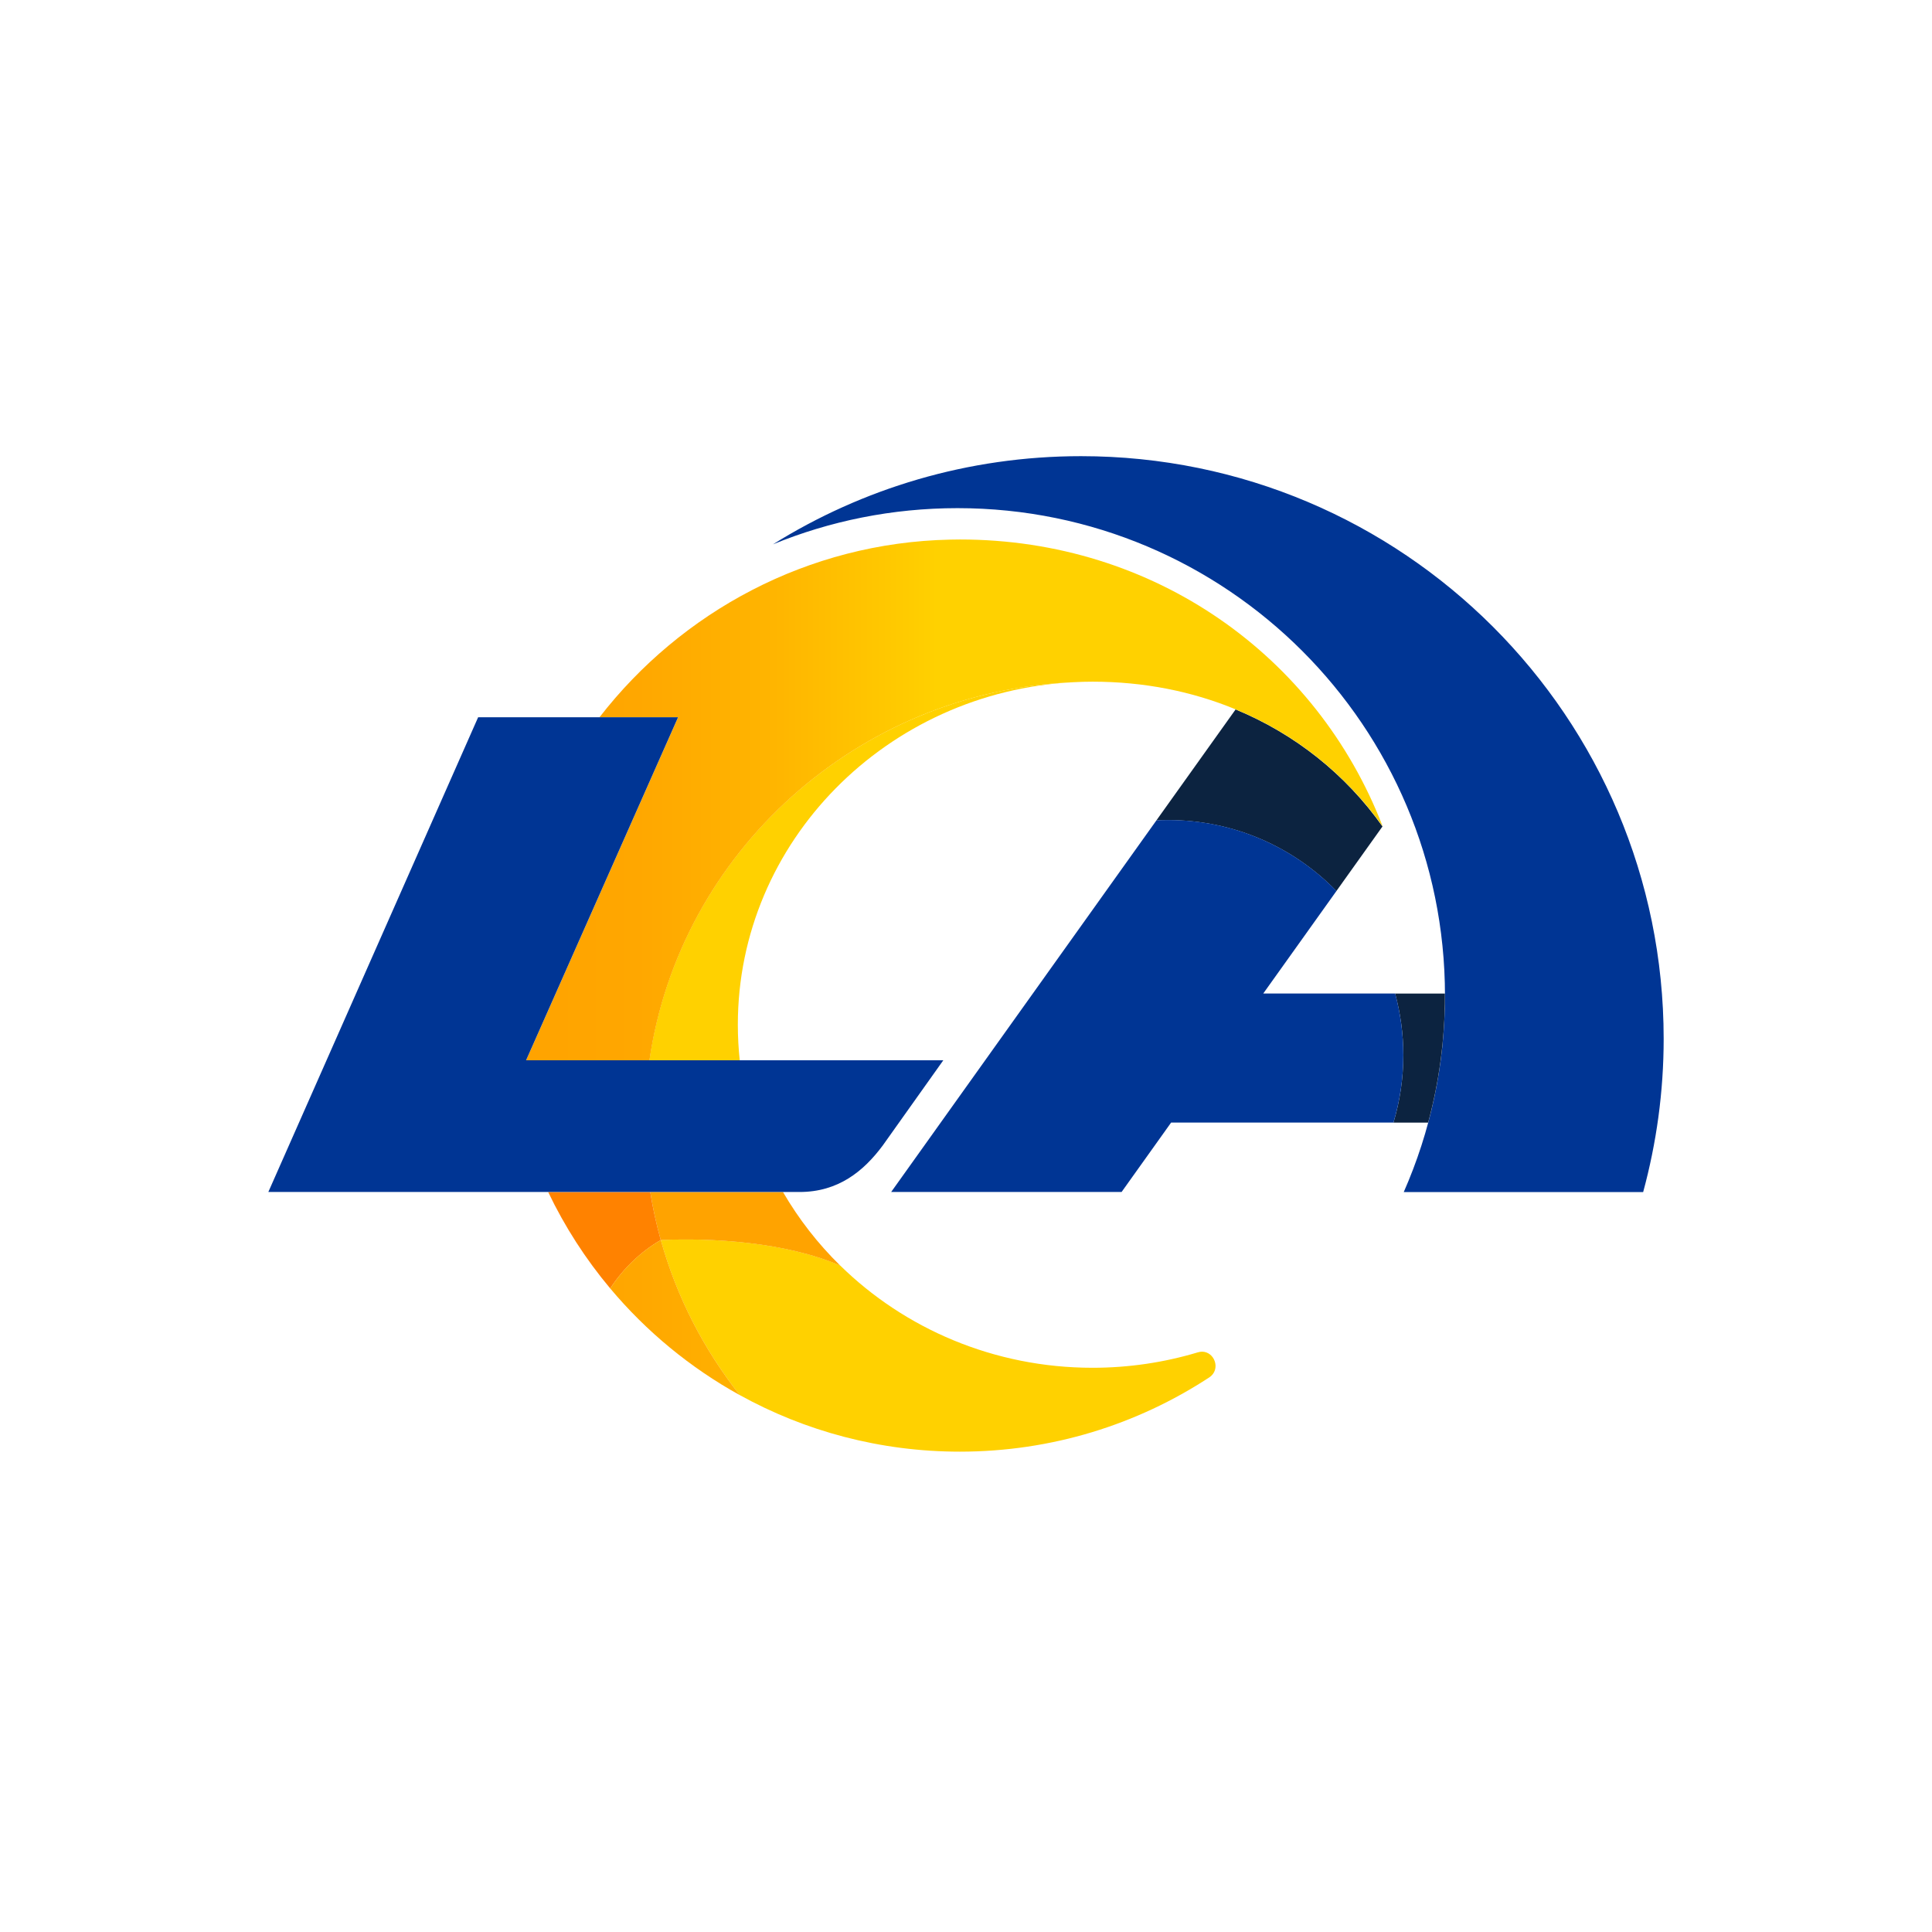 <svg width="72" height="72" viewBox="0 0 72 72" fill="none" xmlns="http://www.w3.org/2000/svg">
<rect width="72" height="72" fill="white"/>
<path d="M28.8 20.288C30.922 19.418 33.247 18.937 35.684 18.937C45.717 18.937 53.85 27.07 53.85 37.103C53.85 39.709 53.299 42.184 52.314 44.424H61.236C61.731 42.603 62 40.69 62 38.714C62 26.721 52.279 17 40.286 17C36.068 17 32.134 18.208 28.802 20.288" fill="#003594"/>
<path d="M46.048 26.438L43.096 30.573C43.242 30.566 43.387 30.562 43.535 30.562C45.993 30.562 48.214 31.575 49.804 33.206L51.521 30.8C50.144 28.854 48.263 27.357 46.046 26.438H46.048Z" fill="#0C2340"/>
<path d="M53.223 41.835C53.63 40.326 53.848 38.739 53.848 37.103C53.848 37.078 53.848 37.052 53.848 37.027H51.992C52.191 37.76 52.298 38.529 52.298 39.324C52.298 40.197 52.168 41.041 51.93 41.837H53.223V41.835Z" fill="#0C2340"/>
<path d="M51.991 37.025H47.078L49.806 33.204C48.214 31.573 45.995 30.56 43.538 30.56C43.39 30.56 43.244 30.564 43.098 30.571L33.211 44.422H41.798L43.644 41.835H51.93C52.169 41.039 52.298 40.197 52.298 39.322C52.298 38.526 52.19 37.758 51.993 37.025H51.991Z" fill="#003594"/>
<path d="M45.059 51.336C42.389 53.083 39.2 54.099 35.771 54.099C32.798 54.099 30.003 53.335 27.573 51.993C26.233 50.3 25.217 48.342 24.625 46.211C26.525 46.123 29.278 46.287 31.312 47.162C33.709 49.513 37.041 50.973 40.716 50.973C42.079 50.973 43.395 50.772 44.636 50.399C44.691 50.383 44.744 50.373 44.795 50.373C45.267 50.373 45.513 51.04 45.061 51.336H45.059ZM27.568 39.517C27.522 39.079 27.497 38.637 27.497 38.188C27.497 31.365 33.052 25.772 40.017 25.423C31.942 25.751 25.328 31.77 24.199 39.517H27.566H27.568Z" fill="#FFD100"/>
<path d="M29.18 44.424H24.233C24.331 45.033 24.46 45.63 24.624 46.213C26.524 46.125 29.278 46.289 31.312 47.164C30.481 46.35 29.764 45.429 29.18 44.424Z" fill="#FFA300"/>
<path d="M20.429 44.424C21.049 45.72 21.827 46.926 22.741 48.016C23.215 47.291 23.865 46.653 24.624 46.213C24.462 45.63 24.33 45.033 24.233 44.424H20.427H20.429Z" fill="#FF8200"/>
<path d="M46.049 26.436C44.429 25.765 42.629 25.404 40.715 25.404C40.481 25.404 40.25 25.411 40.021 25.423C31.945 25.751 25.332 31.77 24.203 39.517H19.605L25.27 26.732H22.34C25.383 22.805 30.101 20.223 35.405 20.11C35.527 20.108 35.652 20.105 35.775 20.105C43.006 20.105 49.073 24.432 51.528 30.798C50.151 28.854 48.27 27.355 46.053 26.438L46.049 26.436ZM24.624 46.213C23.865 46.65 23.215 47.289 22.741 48.016C24.087 49.621 25.726 50.975 27.575 51.995C26.235 50.302 25.219 48.344 24.627 46.213H24.624Z" fill="url(#paint0_linear_6055_3582)"/>
<path d="M25.269 26.73L19.605 39.514H35.154L32.896 42.691C32.183 43.649 31.239 44.422 29.798 44.422H10L17.819 26.73H25.267H25.269Z" fill="#003594"/>
<defs>
<linearGradient id="paint0_linear_6055_3582" x1="19.605" y1="36.05" x2="51.526" y2="36.05" gradientUnits="userSpaceOnUse">
<stop stop-color="#FFA300"/>
<stop offset="0.13" stop-color="#FFA700"/>
<stop offset="0.29" stop-color="#FFB500"/>
<stop offset="0.45" stop-color="#FFCC00"/>
<stop offset="0.48" stop-color="#FFD100"/>
</linearGradient>
</defs>
</svg>
